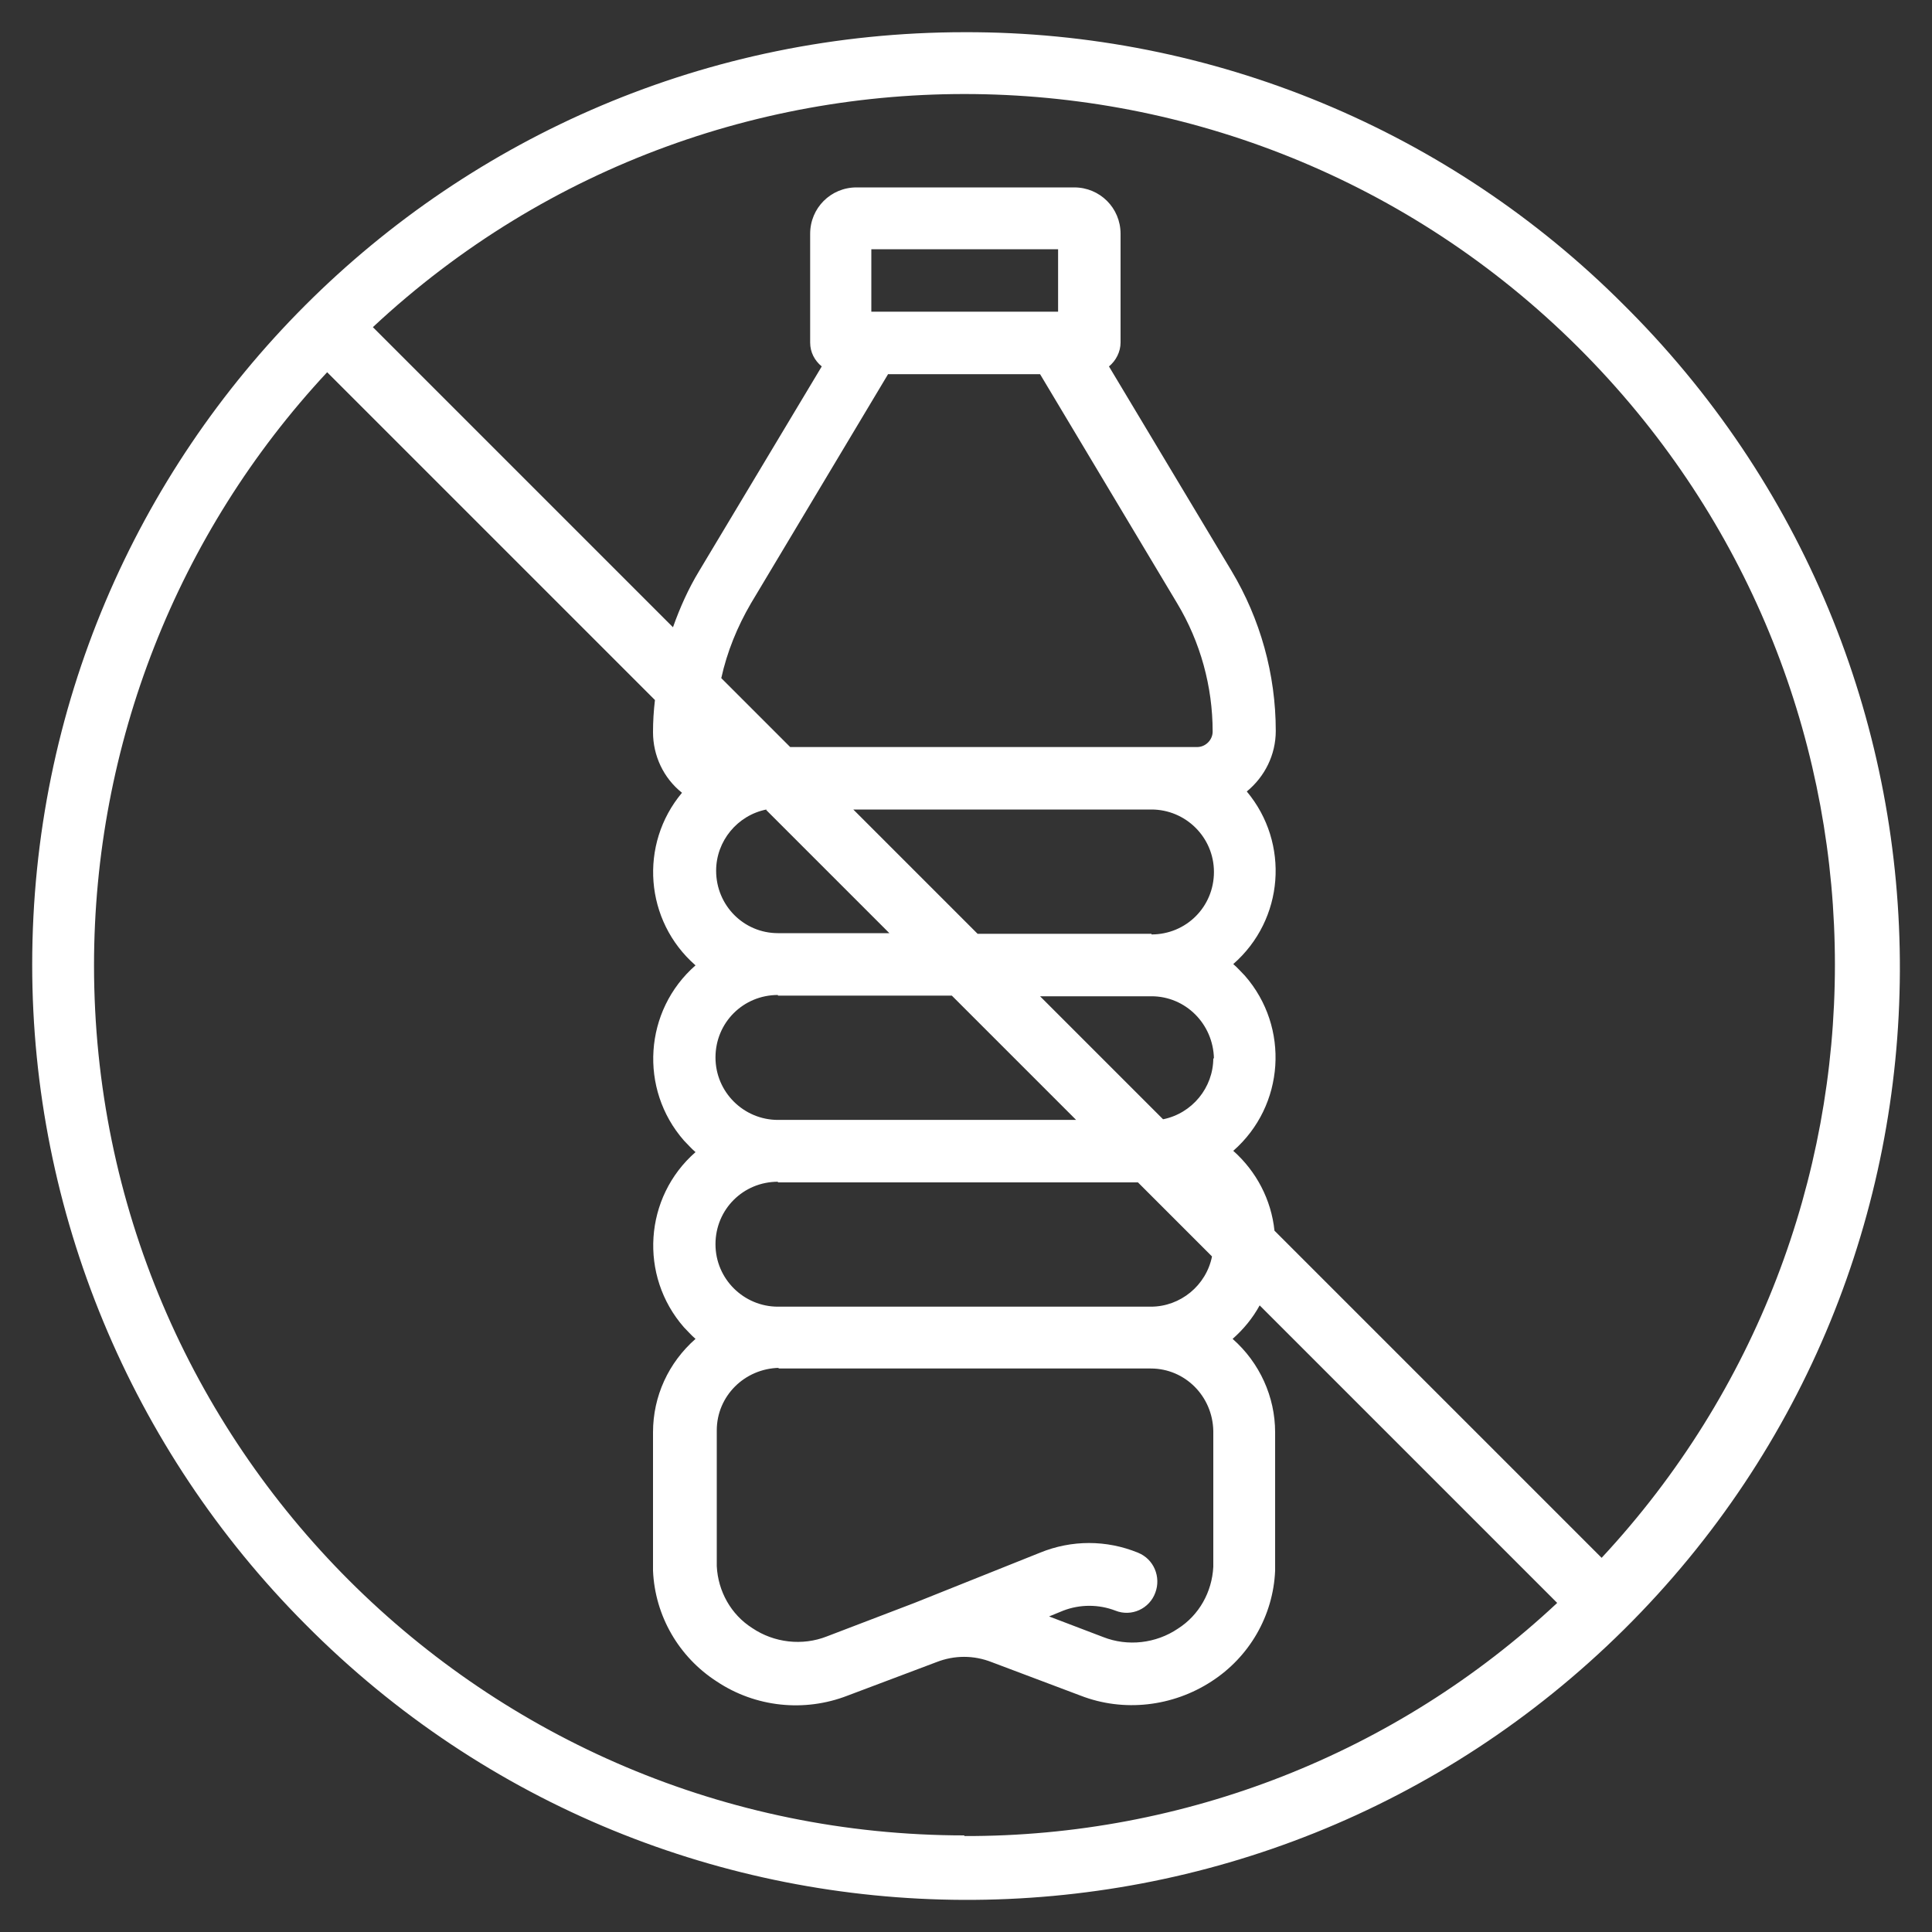 <?xml version="1.0" encoding="UTF-8"?>
<svg id="Capa_1" xmlns="http://www.w3.org/2000/svg" version="1.1" xmlns:svgjs="http://svgjs.dev/svgjs" viewBox="0 0 300 300">
  <rect x="0" y="0" width="300" height="300" fill="#333333" stroke="none"/>
  <!-- Generator: Adobe Illustrator 30.0.0, SVG Export Plug-In . SVG Version: 2.1.1 Build 123)  -->
  <defs>
    <style>
      .st0 {
        fill: #fff;
      }
    </style>
  </defs>
  <g id="ouline">
    <path class="st0" d="M149.8,5c-80,0-144.8,64.8-144.8,144.8,0,38.4,15.3,75.2,42.4,102.4,56.3,56.8,148,57.1,204.8.8,56.8-56.3,57.1-148,.8-204.8-.3-.3-.6-.6-.8-.8-27.1-27.2-64-42.5-102.4-42.4h0ZM149.8,285c-74.6,0-135.2-60.5-135.2-135.1,0-34.2,12.9-67.1,36.2-92.1l50.9,50.9c-.2,1.7-.3,3.3-.3,5,0,3.6,1.6,7.1,4.5,9.4-6.7,8-5.8,19.9,2.1,26.8-8,7-8.8,19.2-1.8,27.2.6.6,1.1,1.2,1.8,1.8-8,7-8.8,19.2-1.8,27.2.6.6,1.1,1.2,1.8,1.8-4.2,3.7-6.6,8.9-6.6,14.5v20.5c0,.4,0,.7,0,1,.3,7,4,13.4,9.9,17.2,6,4,13.6,4.8,20.3,2.2l13.8-5.2c2.8-1.1,5.8-1.1,8.6,0l13.8,5.2c6.7,2.6,14.3,1.7,20.3-2.2,5.9-3.8,9.6-10.2,9.9-17.2,0-.3,0-.7,0-1v-20.5c0-5.5-2.4-10.8-6.6-14.5,1.7-1.5,3.1-3.2,4.2-5.2l46.2,46.2c-25,23.4-57.9,36.3-92.1,36.2h0ZM138,58.1h23.5l21.3,35.6c3.6,6,5.5,12.9,5.5,19.9,0,1.3-1.1,2.4-2.4,2.4h-63.2l-10.7-10.7c.9-4.1,2.5-8,4.6-11.6l21.3-35.6ZM135.3,48.4v-9.7h29v9.7h-29ZM178.8,145h-27l-19.3-19.3h46.3c5.3,0,9.7,4.3,9.7,9.7s-4.3,9.7-9.7,9.7ZM188.4,164.3c0,4.6-3.3,8.6-7.8,9.5l-19.1-19.1h17.3c5.3,0,9.6,4.3,9.7,9.7h0ZM119,125.8l19.1,19.1h-17.3c-5.3,0-9.6-4.3-9.6-9.7,0-4.6,3.3-8.6,7.8-9.5h0ZM120.8,154.6h27l19.3,19.3h-46.3c-5.3,0-9.7-4.3-9.7-9.7s4.3-9.7,9.7-9.7ZM120.8,183.6h55.9l11.5,11.5c-.9,4.5-4.9,7.8-9.5,7.8h-57.9c-5.3,0-9.7-4.3-9.7-9.7s4.3-9.7,9.7-9.7h0ZM120.8,212.5h57.9c5.3,0,9.6,4.3,9.7,9.7v20.5c0,.2,0,.4,0,.6-.2,3.9-2.2,7.5-5.5,9.6-3.4,2.3-7.8,2.8-11.6,1.3l-8.4-3.2,2.2-.9c2.6-1,5.5-1,8.1,0,2.5,1,5.3-.3,6.2-2.8.9-2.4-.2-5.2-2.7-6.2-4.9-2-10.3-2-15.2,0l-19.5,7.8s0,0,0,0l-13.6,5.2c-3.8,1.5-8.2,1-11.6-1.3-3.3-2.1-5.3-5.7-5.5-9.6,0-.2,0-.4,0-.6v-20.5c0-5.3,4.3-9.6,9.7-9.7h0ZM248.7,241.9l-50.8-50.8c-.5-4.8-2.8-9.2-6.4-12.4,8-7,8.8-19.2,1.8-27.2-.6-.6-1.1-1.2-1.8-1.8,7.9-6.9,8.8-18.8,2.1-26.8,2.8-2.3,4.5-5.7,4.5-9.4,0-8.8-2.4-17.4-6.9-24.9l-19-31.7c1.1-.9,1.8-2.3,1.8-3.7v-16.9c0-4-3.2-7.2-7.2-7.2h-33.8c-4,0-7.2,3.2-7.2,7.2v16.9c0,1.5.7,2.8,1.8,3.7l-19,31.7c-1.7,2.8-3,5.7-4.1,8.8l-46.6-46.6C112.3,0,197.8,3,248.7,57.7c48.3,51.9,48.3,132.3,0,184.2h0Z"/>
  </g>
</svg>